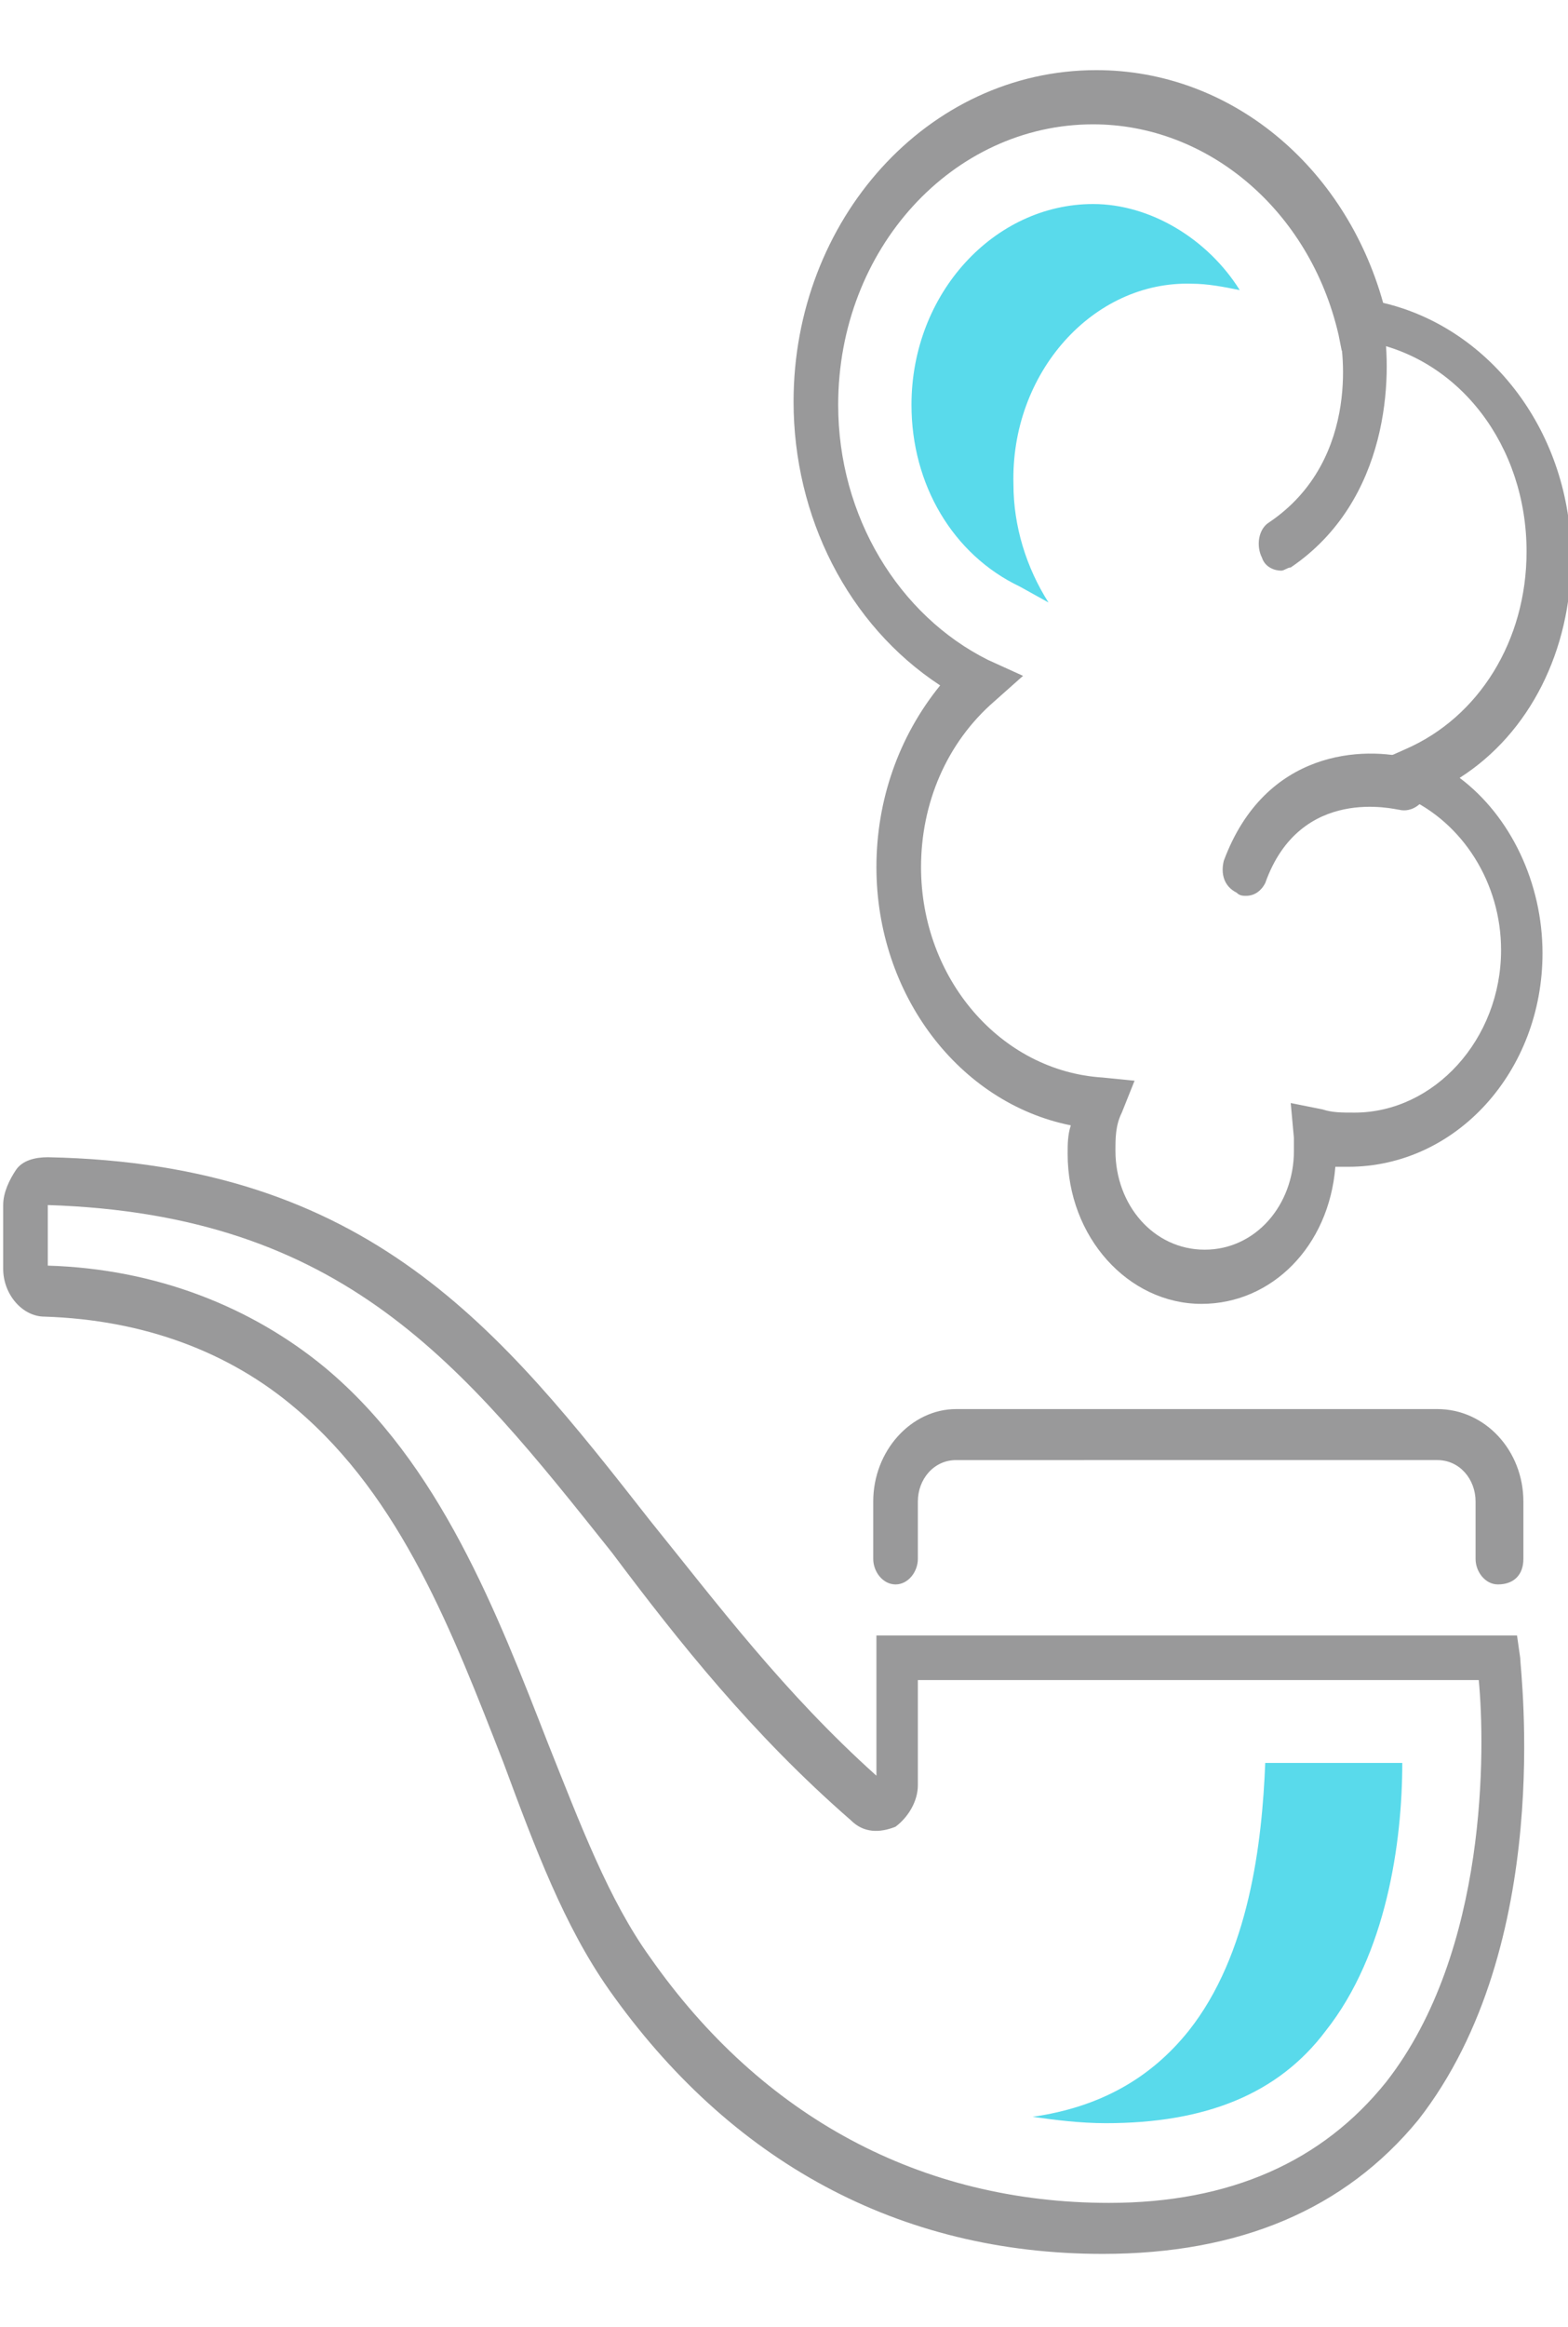 <svg xmlns="http://www.w3.org/2000/svg" xmlns:xlink="http://www.w3.org/1999/xlink" id="Layer_2_00000031168749080836009230000005833148718349403023_" x="0px" y="0px" viewBox="0 0 49.2 73" style="enable-background:new 0 0 49.2 73;" xml:space="preserve"> <style type="text/css">.st0{fill:#99999A;} .st1{fill:#59DAEB;}</style> <g id="Layer_1-2"> <path class="st0" d="M37.7,40.9c-2.3,0-4.2-2.1-4.2-4.7c0-0.3,0-0.6,0.1-0.9c-3.5-0.7-6.1-4.1-6.1-8.1c0-2.1,0.7-4.1,2-5.7 c-2.9-1.9-4.6-5.3-4.6-8.9c0-5.7,4.2-10.4,9.5-10.4c4.2,0,7.8,3,9,7.3c3.4,0.8,5.9,4.1,5.9,8c0,2.9-1.3,5.5-3.5,6.9 c1.6,1.2,2.6,3.3,2.6,5.5c0,3.7-2.7,6.7-6.1,6.7c-0.1,0-0.2,0-0.4,0C41.7,39.1,39.9,40.9,37.7,40.9L37.7,40.9z M34.3,3.9 c-4.4,0-8,3.9-8,8.8c0,3.5,1.9,6.6,4.7,8l1.1,0.5l-0.9,0.8c-1.5,1.3-2.3,3.2-2.3,5.2c0,3.5,2.5,6.4,5.7,6.6l1,0.1l-0.4,1 c-0.2,0.4-0.2,0.8-0.2,1.2c0,1.7,1.2,3.1,2.8,3.1s2.8-1.4,2.8-3.1c0-0.1,0-0.3,0-0.4l-0.1-1.1l1,0.2c0.3,0.1,0.6,0.1,1,0.1 c2.5,0,4.6-2.3,4.6-5.1c0-2.1-1.2-4-3-4.8l-1.8-0.7l1.8-0.8c2.3-1,3.8-3.4,3.8-6.2c0-3.3-2.1-6.1-5.1-6.6L42.1,11L42,10.5 C41.1,6.6,37.9,3.9,34.3,3.9L34.3,3.9z"></path> <path class="st1" d="M37.4,8.9c0.5,0,1,0.1,1.5,0.2c-1-1.6-2.8-2.7-4.6-2.7c-3.1,0-5.7,2.8-5.7,6.3c0,2.5,1.3,4.7,3.4,5.7l0.9,0.5 c-0.7-1.1-1.1-2.4-1.1-3.7C31.7,11.7,34.3,8.8,37.4,8.9L37.4,8.9z"></path> <path class="st0" d="M40.2,17.9c-0.2,0-0.5-0.1-0.6-0.4c-0.2-0.4-0.1-0.9,0.2-1.1c3-2,2.3-5.8,2.2-6c-0.1-0.4,0.2-0.9,0.5-0.9 c0.4-0.1,0.8,0.2,0.9,0.6c0.3,1.7,0.2,5.6-2.9,7.7C40.4,17.8,40.3,17.9,40.2,17.9L40.2,17.9z"></path> <path class="st0" d="M39.1,28.1c-0.1,0-0.2,0-0.3-0.1c-0.4-0.2-0.5-0.6-0.4-1c1.3-3.5,4.4-3.6,5.9-3.2c0.4,0.1,0.6,0.5,0.5,1 c-0.1,0.4-0.5,0.7-0.9,0.6l0,0c-0.1,0-3.1-0.8-4.2,2.3C39.6,27.9,39.4,28.1,39.1,28.1z"></path> <path class="st0" d="M34.6,70.7c-6.4,0-11.7-2.9-15.5-8.3c-1.4-2-2.3-4.4-3.3-7.1c-1.6-4.1-3.2-8.3-6.5-11.1 c-2.1-1.8-4.8-2.8-7.9-2.9c-0.7,0-1.3-0.7-1.3-1.5v-2c0-0.4,0.2-0.8,0.4-1.1s0.6-0.4,1-0.4c10.1,0.2,14.2,5.4,18.9,11.4 c2.1,2.6,4.2,5.4,7.1,8v-4.4h20.1l0.1,0.7c0,0.4,1.1,9-3.2,14.5C42.2,69.3,38.9,70.7,34.6,70.7L34.6,70.7z M1.5,39.7 c3.4,0.1,6.4,1.3,8.7,3.2c3.6,3,5.4,7.7,7,11.8c1,2.5,1.9,4.9,3.2,6.7c3.5,5,8.5,7.7,14.4,7.7c3.8,0,6.7-1.3,8.7-3.8 c3.2-4.1,3.1-10.5,2.9-12.6H28.8V56c0,0.5-0.3,1-0.7,1.3c-0.5,0.2-1,0.2-1.4-0.2c-3.1-2.7-5.4-5.6-7.5-8.4 c-4.7-5.9-8.4-10.6-17.7-10.9L1.5,39.7L1.5,39.7z"></path> <path class="st1" d="M39.7,55.3c-0.1,2.5-0.5,6-2.4,8.4c-1.2,1.5-2.8,2.4-4.9,2.7c0.7,0.1,1.5,0.2,2.3,0.2c3.1,0,5.4-0.9,6.9-2.9 c1.9-2.4,2.4-5.9,2.4-8.4C44,55.3,39.7,55.3,39.7,55.3z"></path> <path class="st0" d="M47,49.7c-0.4,0-0.7-0.4-0.7-0.8v-1.8c0-0.7-0.5-1.3-1.2-1.3H30c-0.7,0-1.2,0.6-1.2,1.3v1.8 c0,0.4-0.3,0.8-0.7,0.8s-0.7-0.4-0.7-0.8v-1.8c0-1.6,1.2-2.9,2.6-2.9h15.1c1.5,0,2.7,1.3,2.7,2.9v1.8C47.8,49.4,47.5,49.7,47,49.7 L47,49.7z"></path> </g> </svg>